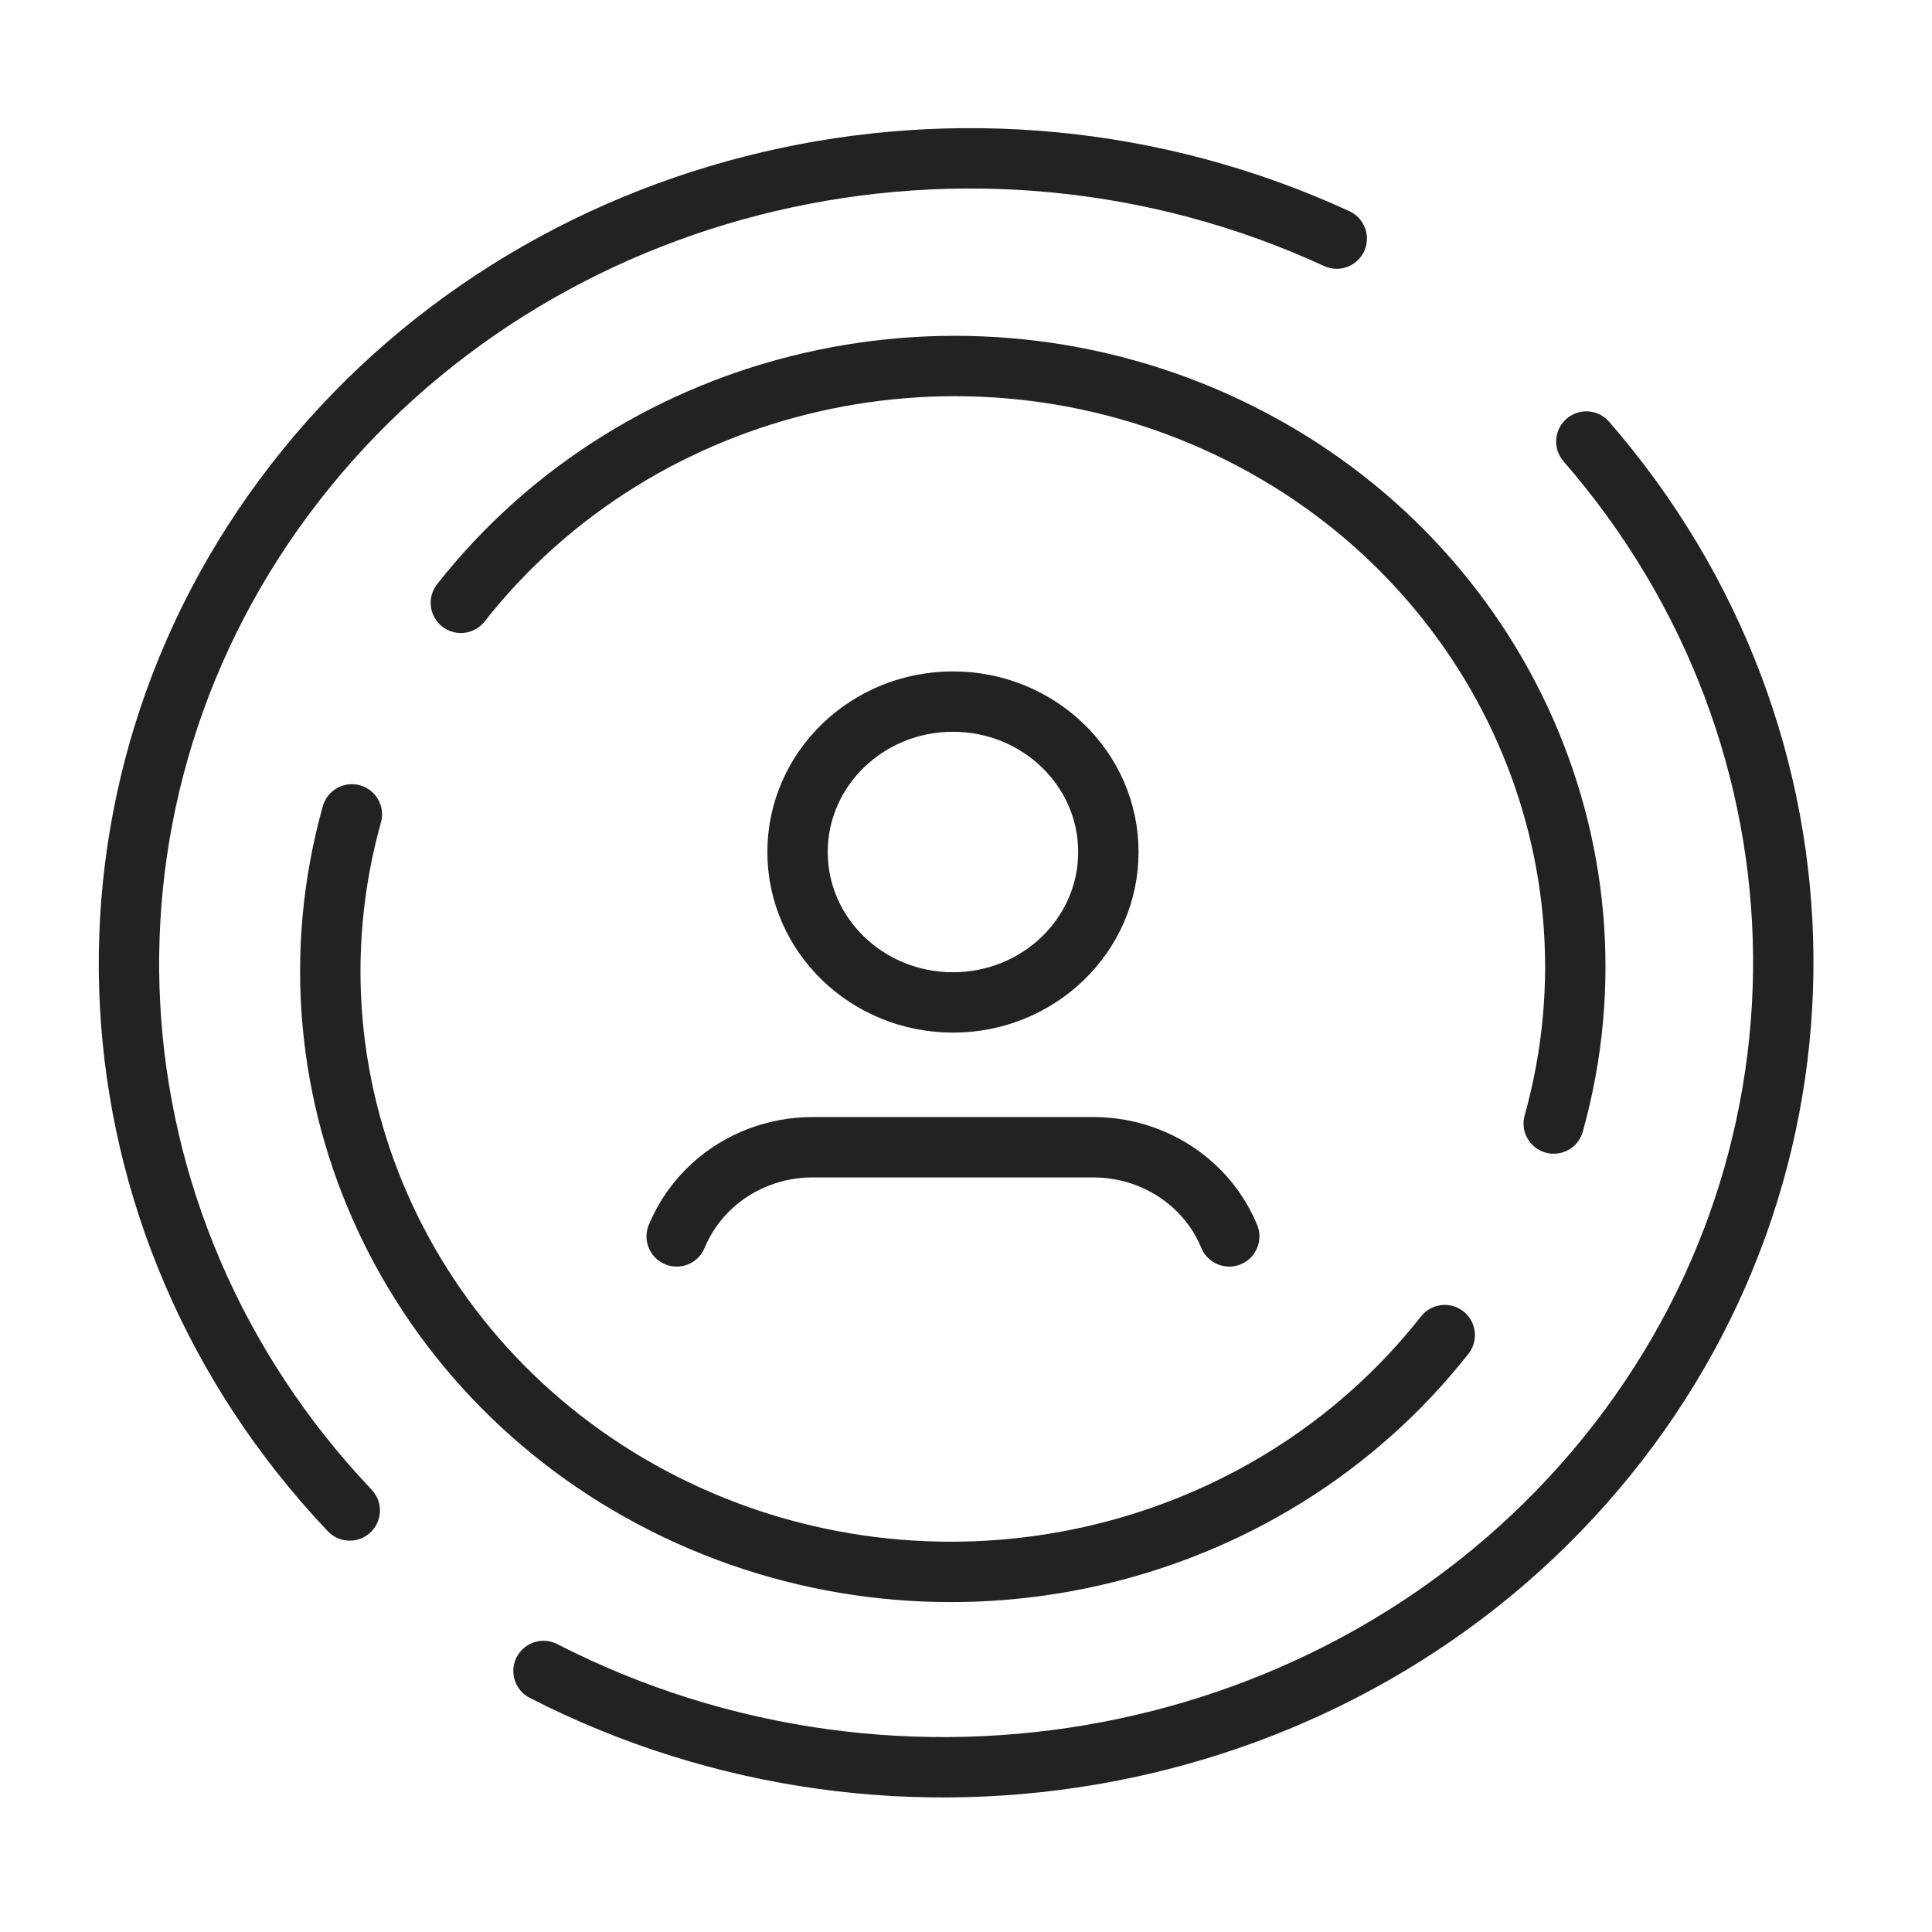 <svg width="48" height="48" viewBox="0 0 48 48" fill="none" xmlns="http://www.w3.org/2000/svg">
<rect width="48" height="48" fill="white"/>
<path d="M11.45 14.977C15.917 9.299 23.912 7.477 30.526 10.629C37.142 13.781 40.526 21.025 38.602 27.914" stroke="#222222" stroke-width="1.5" stroke-linecap="round" stroke-linejoin="round"/>
<path d="M35.894 33.17C31.427 38.848 23.433 40.67 16.818 37.518C10.203 34.366 6.818 27.122 8.742 20.233" stroke="#222222" stroke-width="1.5" stroke-linecap="round" stroke-linejoin="round"/>
<path d="M30.54 30.718C30.34 30.232 30.031 29.795 29.634 29.44V29.44C28.965 28.839 28.086 28.504 27.173 28.503H20.18C19.267 28.504 18.387 28.839 17.718 29.44V29.44C17.322 29.796 17.013 30.232 16.812 30.718" stroke="#222222" stroke-width="1.5" stroke-linecap="round" stroke-linejoin="round"/>
<ellipse cx="23.676" cy="21.168" rx="3.861" ry="3.737" stroke="#222222" stroke-width="1.5" stroke-linecap="round" stroke-linejoin="round"/>
<path d="M39.412 10.97C45.852 18.38 45.945 29.093 39.633 36.535C33.321 43.976 22.371 46.063 13.503 41.515" stroke="#222222" stroke-width="1.5" stroke-linecap="round" stroke-linejoin="round"/>
<path d="M8.689 37.527C1.924 30.393 1.354 19.694 7.328 11.996C13.302 4.297 24.149 1.755 33.211 5.928" stroke="#222222" stroke-width="1.5" stroke-linecap="round" stroke-linejoin="round"/>
</svg>
